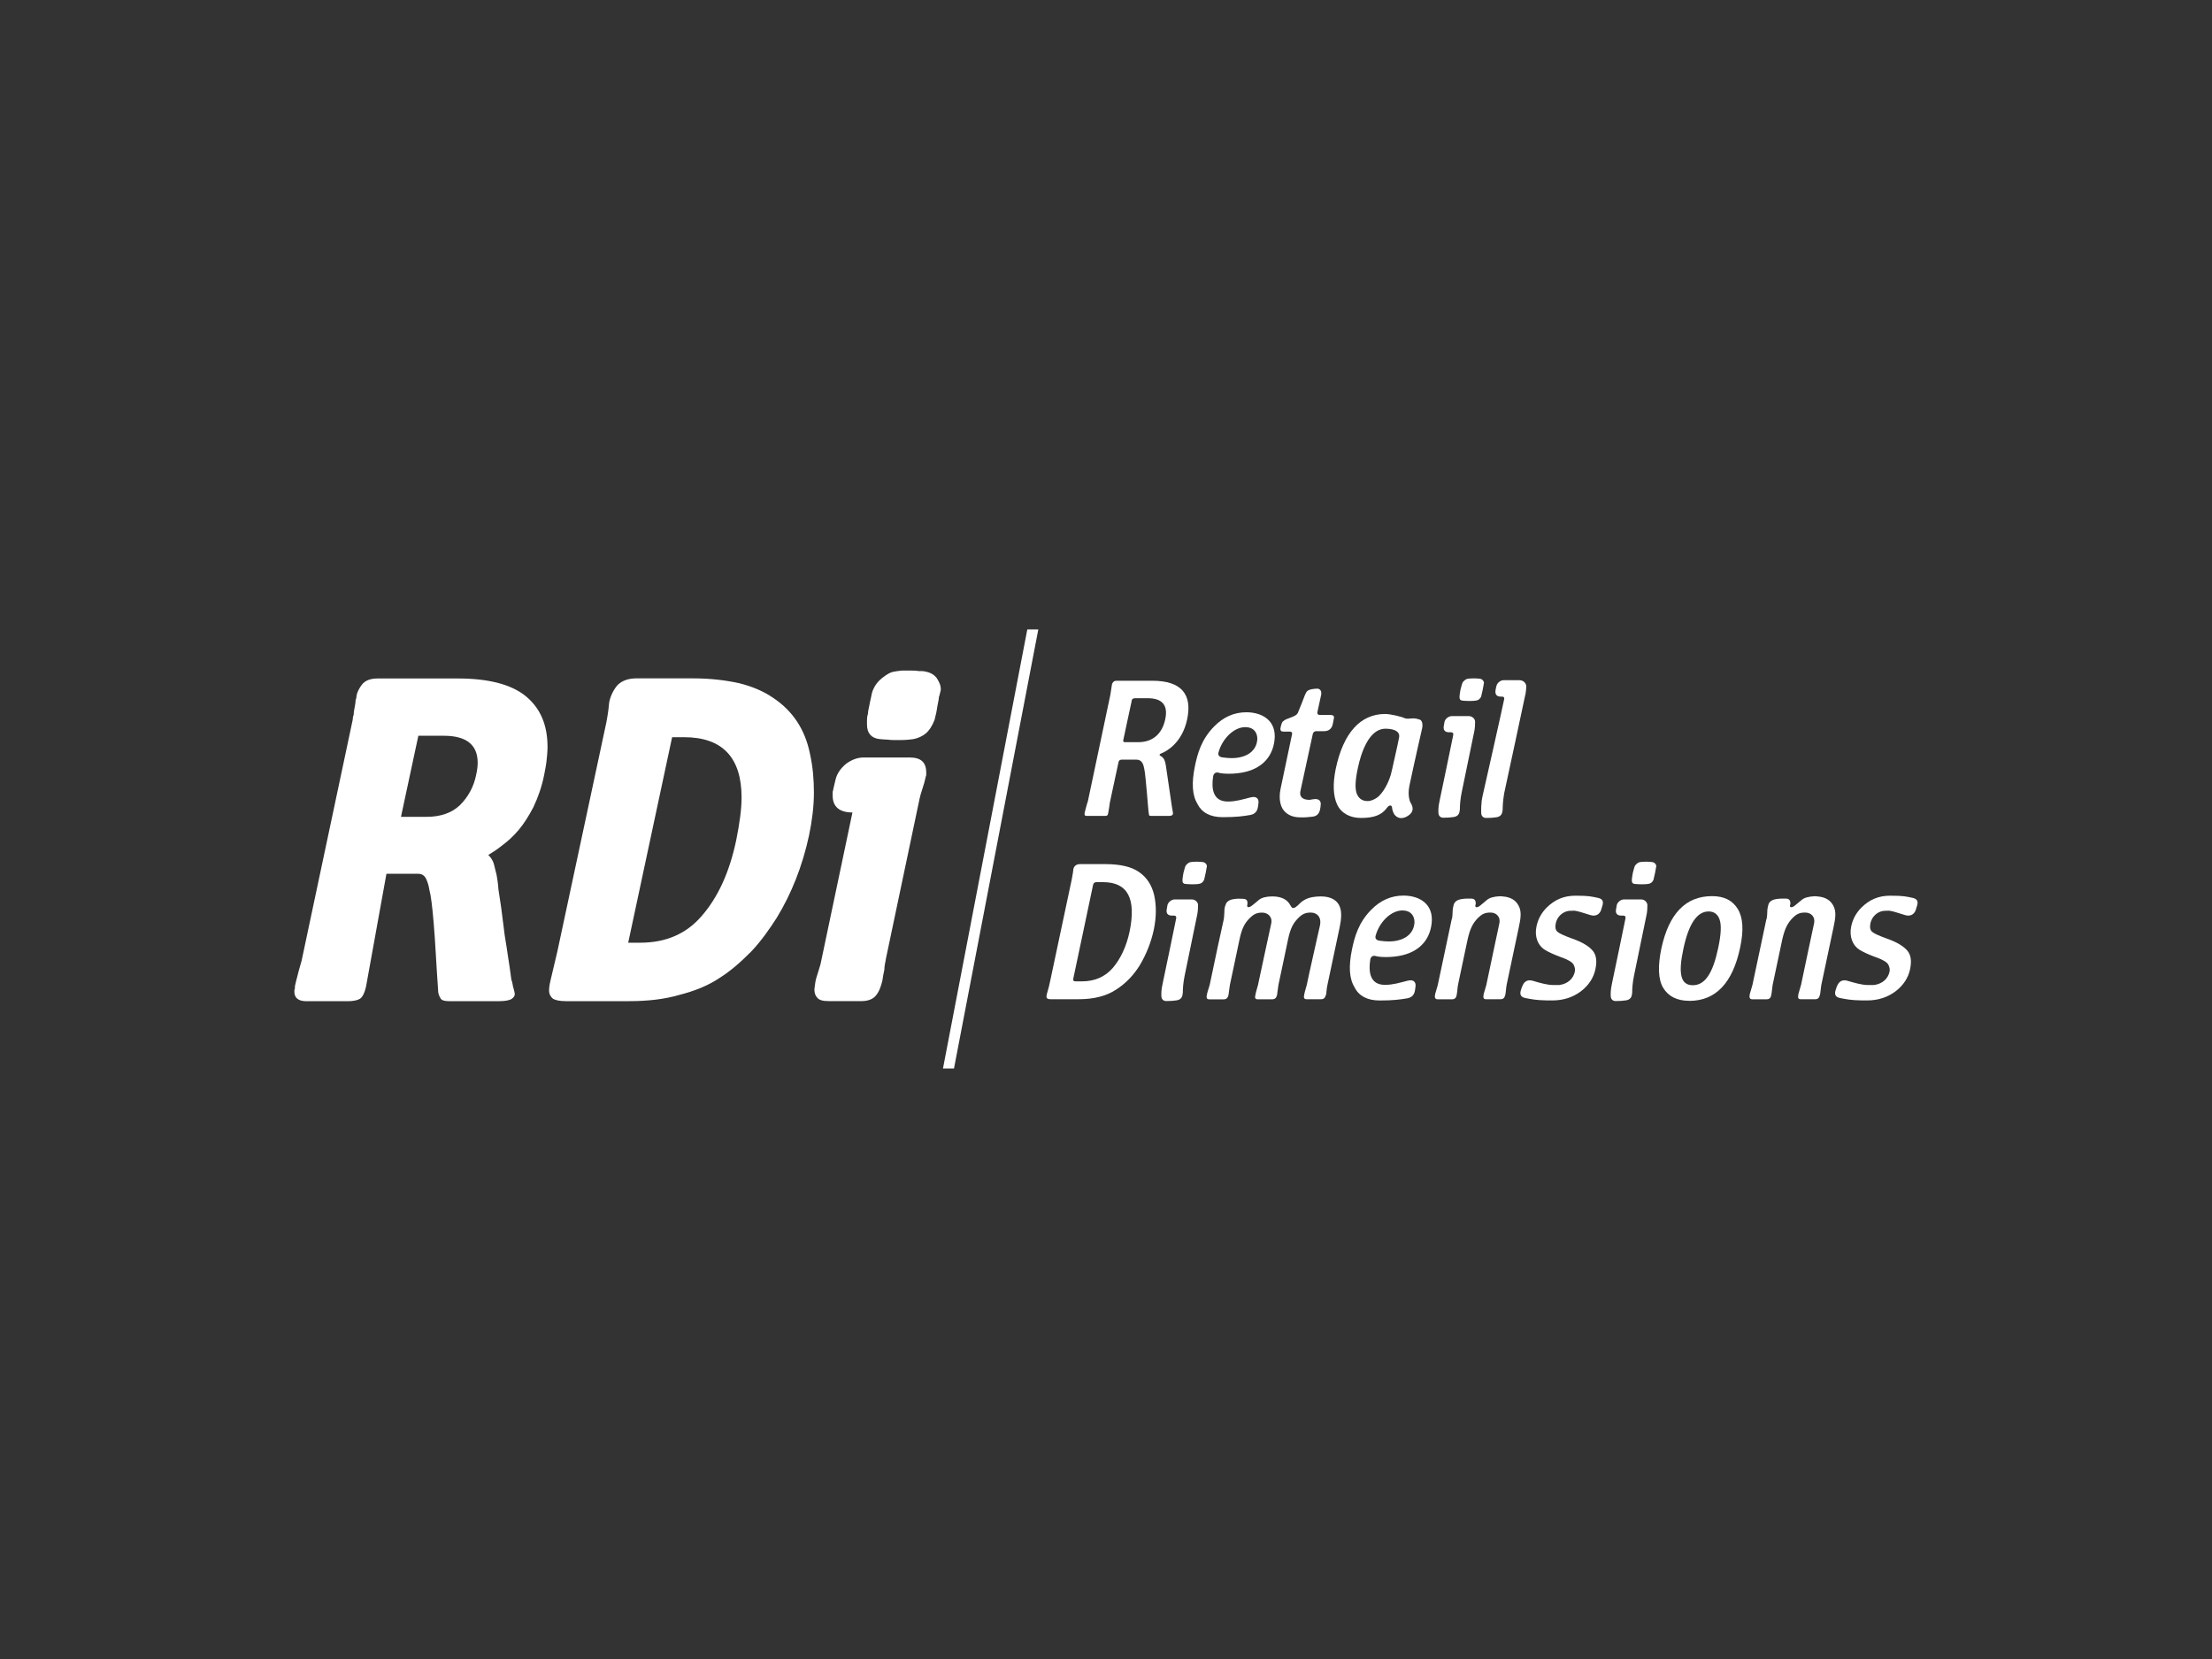 <?xml version="1.0" encoding="UTF-8"?>
<svg id="Layer_1" data-name="Layer 1" xmlns="http://www.w3.org/2000/svg" viewBox="0 0 400 300">
  <rect x="0" y="0" width="400" height="300" fill="#333333" stroke="none"/>
  <defs>
    <style>
      .cls-1 {
        fill: #fff;
      }
    </style>
  </defs>
  <g>
    <path class="cls-1" d="M96.5,145.88c-.87,1.66-1.74,3.05-2.7,4.19s-2.01,2.09-2.97,2.79c-.96,.79-1.83,1.31-2.53,1.74,.44,.44,.79,.96,.96,1.48s.26,1.13,.44,1.74l.09,.35c.09,.52,.26,1.4,.35,2.7,.17,1.31,.44,2.7,.61,4.19,.17,1.31,.35,2.7,.52,4.1,.26,1.48,.44,2.79,.61,3.93s.35,2.18,.44,2.97c.09,.79,.17,1.31,.26,1.4,.09,.44,.17,.7,.17,.87,0,0,.09,.26,.17,.61s.17,.61,.17,.79c0,.35-.17,.61-.52,.87s-1.13,.44-2.27,.44h-9.16c-.79,0-1.31-.17-1.48-.52-.26-.44-.44-.87-.44-1.48-.35-4.97-.52-8.99-.79-12.04-.26-3.14-.52-5.15-.79-6.11-.09-.61-.26-1.22-.52-1.83s-.7-1.05-1.48-1.05h-5.76l-3.66,20.24c-.26,1.31-.7,2.09-1.13,2.36s-1.22,.44-2.18,.44h-7.5c-1.48,0-2.18-.61-2.18-1.74,0-.17,0-.35,.09-.52,0-.26,0-.52,.09-.79,.09-.52,.35-1.31,.61-2.44,.17-.61,.35-1.22,.52-1.83l9.25-43.62c0-.17,0-.44,.17-.87,0-.44,.09-.87,.17-1.31s.17-.87,.17-1.31c.17-.44,.17-.7,.17-.79,.09-.61,.44-1.31,.96-2.01,.61-.79,1.57-1.13,2.88-1.13h14.48c5.5,0,9.6,1.05,12.21,3.14,2.7,2.18,4.01,5.23,4.01,9.25,0,.79-.09,1.66-.17,2.44s-.26,1.66-.44,2.62c-.44,2.18-1.13,4.1-1.92,5.76Zm-10.12-7.94c0-3.23-2.01-4.89-6.11-4.89h-4.62l-3.14,14.66h4.62c2.53,0,4.54-.7,6.02-2.09,1.48-1.48,2.53-3.31,2.97-5.58,.17-.79,.26-1.48,.26-2.09Z"/>
    <path class="cls-1" d="M109.67,130.52c.17-.87,.26-1.57,.35-2.18s.09-1.13,.17-1.48c.26-1.13,.79-2.18,1.48-2.97,.79-.79,1.92-1.22,3.4-1.22h10.29c3.14,0,5.93,.35,8.29,.87,2.44,.61,4.45,1.48,6.11,2.62,3.58,2.36,5.84,5.76,6.72,10.21,.52,2.36,.7,4.62,.7,6.98,0,2.53-.35,5.15-.87,7.68-1.22,5.67-3.23,10.64-5.84,14.92-1.4,2.18-2.88,4.27-4.62,6.11-1.83,1.83-3.66,3.49-5.76,4.8-2.09,1.4-4.54,2.36-7.24,3.05-2.7,.79-5.76,1.13-9.07,1.13h-11.43c-1.13,0-1.92-.17-2.36-.44-.44-.35-.7-.87-.7-1.48,0-.52,.09-1.13,.26-1.83l1.22-5.15,8.9-41.61Zm3.93,39.95h2.18c4.71,0,8.37-1.66,11.08-4.8,2.97-3.4,5.06-7.94,6.28-13.78,.61-3.05,.96-5.58,.96-7.68,0-7.24-3.49-10.9-10.38-10.9h-2.18l-7.94,37.16Z"/>
    <path class="cls-1" d="M160.18,173.53c-.09,.52-.26,1.13-.26,1.83-.17,.7-.26,1.31-.35,1.92-.26,1.13-.61,2.09-1.22,2.79-.52,.61-1.4,.96-2.53,.96h-6.02c-.96,0-1.66-.17-2.01-.61-.35-.35-.52-.87-.52-1.48,0-.26,.09-.7,.17-1.31s.35-1.31,.61-2.18c.26-.79,.44-1.48,.52-2.01l5.58-26.52c-2.36,0-3.58-1.05-3.58-3.05v-.7c.09-.17,.09-.44,.17-.7l.35-1.48c.26-1.13,.96-2.09,1.92-2.88,.96-.7,2.01-1.13,3.14-1.13h8.37c2.01,0,2.97,.87,2.97,2.7v.52c-.09,.17-.09,.35-.17,.61-.09,.44-.26,1.05-.52,1.83-.26,.79-.44,1.4-.52,1.83l-6.11,29.05Zm9.86-48.42c-.09,.26-.09,.52-.26,.96,0,.44-.17,.96-.26,1.57-.09,.7-.26,1.57-.52,2.53-.44,1.13-.96,1.92-1.57,2.44s-1.4,.87-2.27,1.05c-.61,.09-1.48,.17-2.7,.17-.7,0-1.4,0-2.01-.09-.61,0-1.13-.09-1.4-.09-1.48-.17-2.27-1.05-2.27-2.62v-.7c0-.35,0-.79,.17-1.22,0-.52,.17-1.05,.26-1.57,.09-.61,.26-1.13,.35-1.66,.09-.61,.26-1.05,.44-1.4,.26-.61,.79-1.31,1.57-1.92,.79-.61,1.48-1.05,2.27-1.13,.35-.09,.79-.09,1.22-.17h1.57c.52,0,1.05,0,1.48,.09,.52,0,.96,0,1.22,.09,.96,.17,1.66,.61,2.09,1.22,.44,.7,.7,1.31,.7,1.83v.09c0,.17,0,.35-.09,.52Z"/>
  </g>
  <g>
    <path class="cls-1" d="M196.69,145.05l4.1-19.42s.26-1.61,.29-1.87c.07-.26,.26-.66,.84-.66h6.45c5.31,0,7.26,2.49,6.3,7-.91,4.29-3.81,5.79-4.54,6.08-.22,.11-.4,.15-.44,.29,0,.15,.11,.18,.29,.29,.59,.4,.7,.88,.84,1.65,.22,1.28,1.17,8.21,1.28,8.54,.07,.37-.15,.59-.66,.59h-3.08c-.59,0-.55,0-.62-.44-.11-.4-.51-6.56-.81-8.02-.15-.73-.33-1.72-1.47-1.72h-2.53c-.36,0-.59,.11-.66,.44-.07,.33-1.58,7.36-1.58,7.36,0,0-.18,1.39-.29,1.87-.07,.48-.26,.51-.59,.51h-3.33c-.36,0-.4-.22-.33-.62,.07-.36,.51-1.87,.51-1.87Zm7.95-18.28c-.11,.4-1.36,6.41-1.47,6.85-.07,.4-.18,.59,.36,.59h2.31c2.75,0,4.36-1.68,4.87-4.14,.55-2.53-.51-3.81-3.19-3.81h-2.2c-.33,0-.62,.07-.7,.51Z"/>
    <path class="cls-1" d="M230.47,133.87c-.33,2.78-2.02,4.87-5.13,5.68-2.13,.55-4.51,.37-4.98,.18-.48-.15-.92,.11-.99,.7-.33,2.12-.07,4.51,2.64,4.51h.08c1.39,0,2.56-.37,3.99-.73,1.32-.37,1.54,.44,1.5,.92-.04,.22-.04,.33-.07,.59-.07,.51-.22,1.43-1.39,1.65-1.28,.22-2.56,.4-5.02,.4-2.23,0-3.74-.81-4.54-2.34v-.04c-.99-1.54-1.1-3.85-.48-6.85,.48-2.31,1.17-4.83,3.48-7.18,1.69-1.72,3.63-2.56,5.82-2.56,2.82,0,5.53,1.47,5.09,5.09Zm-5.2-2.38c-.18,0-.37,0-.59,.04-1.83,.29-3.66,2.16-4.32,4.47-.18,.59,.15,.8,.47,.92,0,0,1.76,.33,3.15,.07,1.43-.26,2.78-.95,3.26-2.56,.4-1.39-.18-2.93-1.98-2.93Z"/>
    <path class="cls-1" d="M237.25,147.69c-.84,.07-1.03,.15-2.31,.11-1.39-.04-2.34-.59-2.93-1.43-.29-.44-.88-1.61-.44-3.74,.04-.11,1.39-6.7,2.09-9.93,0-.33-.18-.4-.4-.4h-1.17c-.37,0-.66-.15-.51-.77,.11-.55,.07-.33,.15-.55,.07-.44,.44-.73,.88-.92,.48-.18,.7-.26,1.03-.4,.44-.18,.84-.37,1.03-.7,.22-.51,1.28-3.15,1.28-3.22,.29-.73,.48-.92,1.17-1.1,.37-.07,.84-.11,.99-.11,.44-.04,.92,.26,.81,1.06-.07,.29-.33,1.57-.7,3.22-.04,.29,.11,.48,.44,.48h1.94c.44,0,.7,.18,.62,.55-.07,.4-.11,.62-.22,1.13-.18,.84-.77,1.25-1.54,1.25h-1.47c-.33,0-.51,.22-.59,.48-.55,2.46-2.09,9.75-2.24,10.33-.22,.95,.26,1.61,1.65,1.61,.15,0,.22-.04,.22-.04,0,0,.07,0,.44-.07,1.25-.22,1.43,.55,1.35,1.03,0,.22-.04,.37-.07,.59-.11,.7-.4,1.47-1.5,1.54Z"/>
    <path class="cls-1" d="M254.87,142.08c-.4,1.9,.18,3.01,.15,2.97,.55,.84,.7,1.72-.33,2.42-.81,.55-1.69,.7-2.38,0-.15-.11-.51-.66-.59-1.47-.04-.44-.51-.48-.88,.04-1.02,1.43-2.53,1.87-4.76,1.87-1.9,0-3.52-.81-4.28-2.42-.73-1.57-.81-3.74-.26-6.45,1.39-6.59,4.51-9.93,8.94-9.93,.92,0,3.01,.48,3.55,.77,.84,.26,1.39-.22,2.6,.22,.48,.04,.7,.77,.55,1.54-.07,.29-1.54,6.74-2.31,10.44Zm-1.87-8.72c.26-1.39-1.57-1.61-2.6-1.58-2.9,.11-4.29,4.43-4.84,7.03-.48,2.2-.55,3.66-.26,4.58,.33,.95,.99,1.47,2.01,1.47,.73,0,1.61-.48,2.09-.95,1.21-1.25,1.83-2.93,2.09-3.77,.33-1.21,.77-3.48,.81-3.52,.44-1.98,.4-1.76,.7-3.26Z"/>
    <path class="cls-1" d="M266.74,130.43c0,.4,0,.99-.11,1.65-.04,.15-2.31,11.21-2.31,11.21-.26,1.25-.33,2.34-.33,3.08,0,.15-.07,.33-.07,.44-.11,.55-.48,.88-1.17,.95-.66,.07-.77,.11-1.76,.11-.44,0-.88-.26-.88-.95,0-.22-.07-.95,.26-2.34,.04-.11,2.34-11.25,2.38-11.46,.11-.4,.07-.7-.37-.7h-.33c-.77,0-1.13-.4-.95-1.24,.11-.51,.04-.29,.11-.66,.15-.55,.73-1.03,1.36-1.03h3c.7,0,1.14,.51,1.17,.95Zm1.61-6.96c-.04,.29-.11,.66-.22,1.21-.11,.48-.22,1.03-.29,1.28-.22,.44-.48,.66-.95,.73-.18,.04-.66,.07-1.17,.07s-1.03-.04-1.28-.07c-.4-.04-.55-.29-.51-.8,.04-.29,.07-.73,.18-1.21,.11-.51,.29-.99,.33-1.17,.15-.33,.59-.7,.95-.77,.29-.04,.73-.07,1.17-.07,.4,0,.81,.04,1.06,.07,.48,.07,.73,.48,.73,.73Z"/>
    <path class="cls-1" d="M275.83,125.6c0,.15-3.81,17.73-3.81,17.77-.22,1.21-.29,2.31-.29,3.04,0,.15-.07,.33-.07,.44-.11,.55-.48,.88-1.17,.95-.66,.08-.77,.11-1.76,.11-.44,0-.88-.26-.88-.95,0-.22-.07-1.69,.26-3.08,.04-.11,3.81-16.92,3.85-17.25,.11-.4,.08-.66-.37-.66-.59,0,.4,0-.18,0-.77,0-1.13-.4-.95-1.28,.11-.51,.04-.26,.15-.66,.11-.51,.7-1.03,1.28-1.03h2.86c.81,0,1.21,.62,1.25,1.06,0,.37-.04,.81-.15,1.54Z"/>
    <path class="cls-1" d="M189.89,177.47c.95-4.5,3.04-14.36,3.92-18.46,.22-1.1,.29-1.76,.29-1.87,.11-.44,.44-.88,1.21-.88h4.58c2.67,0,4.72,.47,6.08,1.43,1.39,.95,2.31,2.34,2.75,4.21,.4,1.87,.4,3.92-.07,6.19-.51,2.38-1.39,4.5-2.49,6.37-1.14,1.87-2.57,3.37-4.36,4.51-1.72,1.13-3.96,1.72-6.74,1.72h-5.06c-.81,0-.84-.33-.7-.92,0-.11,.33-.99,.59-2.31Zm7.77-17.44c-.07,.48-3.48,16.37-3.55,16.81-.11,.4-.04,.62,.4,.62h1.14c2.34,0,4.21-.84,5.6-2.45,1.39-1.65,2.42-3.81,3.01-6.52,1.24-6.01-.33-8.97-4.8-8.97h-1.1c-.29,0-.59,.04-.7,.51Z"/>
    <path class="cls-1" d="M216.64,163.58c0,.4,0,.99-.11,1.65-.04,.15-2.31,11.21-2.31,11.21-.26,1.25-.33,2.34-.33,3.08,0,.15-.07,.33-.07,.44-.11,.55-.48,.88-1.17,.95-.66,.07-.77,.11-1.76,.11-.44,0-.88-.26-.88-.95,0-.22-.07-.95,.26-2.34,.04-.11,2.34-11.25,2.38-11.46,.11-.4,.07-.7-.37-.7h-.33c-.77,0-1.14-.4-.95-1.24,.11-.51,.04-.29,.11-.66,.15-.55,.73-1.03,1.36-1.03h3c.7,0,1.14,.51,1.17,.95Zm1.61-6.96c-.04,.29-.11,.66-.22,1.21-.11,.48-.22,1.03-.29,1.28-.22,.44-.48,.66-.95,.73-.18,.04-.66,.07-1.17,.07s-1.03-.04-1.28-.07c-.4-.04-.55-.29-.51-.8,.04-.29,.07-.73,.18-1.21,.11-.51,.29-.99,.33-1.17,.15-.33,.59-.7,.95-.77,.29-.04,.73-.07,1.17-.07,.4,0,.81,.04,1.06,.07,.48,.07,.73,.48,.73,.73Z"/>
    <path class="cls-1" d="M239.75,179.92c-.11,.44-.29,.77-.84,.77h-2.64c-.51,0-.55-.33-.4-.95,.07-.44,.33-1.17,.44-1.65,.26-1.39,2.16-9.71,2.38-10.73,.33-1.57-.59-2.34-1.65-2.34-.91,0-1.54,.22-2.34,1.06-.81,.84-1.35,1.72-1.79,3.85-.59,2.75-1.32,6.34-1.72,8.13-.11,.59-.18,1.43-.26,1.87-.11,.44-.33,.77-.84,.77h-2.68c-.51,0-.51-.33-.36-.95,.07-.44,.33-1.17,.44-1.65,.51-2.53,2.16-9.96,2.38-11.06,.29-1.28-.66-2.01-1.61-2.01s-1.5,.22-2.34,1.06c-.81,.84-1.35,1.72-1.79,3.85-.59,2.75-1.32,6.34-1.72,8.13-.11,.59-.18,1.43-.26,1.87-.11,.44-.33,.77-.84,.77h-2.64c-.51,0-.55-.33-.4-.95,.07-.44,.36-1.17,.48-1.65,.59-2.93,2.45-11.54,2.56-11.94,.11-.8,.07-1.57,.15-2.01q.07-.33,.15-.48c.18-.8,1.03-1.03,1.5-1.1,.7-.11,1.28-.07,1.8-.04,.59,.04,.73,.48,.66,.95v.04c0,.07-.04,.11-.04,.18,0,.18,.04,.33,.18,.33,.22,0,.37-.04,.7-.29,.4-.33,.84-.66,1.25-1.03,.48-.4,1.35-.62,2.42-.62,1.72,0,2.75,.62,3.26,1.61,.18,.22,.22,.48,.48,.48,.36,0,.51-.18,.84-.44,.4-.37,.59-.66,1.25-1.03,.84-.48,1.91-.62,2.97-.62,1.87,0,3.01,.77,3.41,1.9,.37,.99,.26,2.24-.04,3.7,0,0-1.68,7.95-2.2,10.37-.15,.59-.18,1.43-.25,1.87Z"/>
    <path class="cls-1" d="M258.88,167.02c-.33,2.78-2.01,4.87-5.13,5.68-2.13,.55-4.51,.37-4.98,.18-.48-.15-.92,.11-.99,.7-.33,2.12-.07,4.51,2.64,4.51h.07c1.39,0,2.57-.37,3.99-.73,1.32-.37,1.54,.44,1.5,.92-.04,.22-.04,.33-.07,.59-.07,.51-.22,1.43-1.39,1.65-1.28,.22-2.57,.4-5.02,.4-2.24,0-3.74-.81-4.54-2.34v-.04c-.99-1.54-1.1-3.85-.48-6.85,.48-2.31,1.17-4.83,3.48-7.18,1.69-1.72,3.63-2.56,5.83-2.56,2.82,0,5.53,1.47,5.09,5.09Zm-5.2-2.38c-.18,0-.37,0-.59,.04-1.83,.29-3.66,2.16-4.32,4.47-.18,.59,.15,.8,.48,.92,0,0,1.76,.33,3.15,.07,1.43-.26,2.78-.95,3.26-2.56,.4-1.39-.18-2.93-1.98-2.93Z"/>
    <path class="cls-1" d="M272.18,179.92c-.07,.44-.29,.77-.81,.77h-2.67c-.51,0-.51-.37-.4-.95,.11-.44,.37-1.17,.48-1.65,.51-2.53,2.13-10,2.34-11.06,.29-1.32-.62-2.01-1.57-2.01s-1.5,.18-2.34,1.03c-.81,.84-1.36,1.76-1.83,3.88-.59,2.75-1.32,6.3-1.72,8.13-.11,.59-.15,1.43-.25,1.87-.07,.44-.29,.77-.81,.77h-2.64c-.51,0-.55-.37-.44-.95,.11-.44,.37-1.17,.48-1.65,.62-2.97,2.45-11.54,2.53-11.94h.04c.15-.84,.07-1.57,.18-2.01,.07-.37,.07-.33,.11-.48,.18-.84,1.06-1.03,1.5-1.1,.73-.11,1.28-.07,1.8-.07,.59,.04,.73,.51,.7,.99l-.04,.04v.15l-.04,.04c0,.15,0,.33,.18,.33,.22,0,.4-.04,.7-.29,.4-.33,.84-.7,1.24-1.03,.44-.4,1.32-.62,2.31-.66,.04,0,.44,0,.59,.04,1.43,.11,2.31,.73,2.78,1.61,.66,1.13,.37,2.53,.07,3.96,0,0-1.8,8.57-2.2,10.4-.11,.59-.15,1.43-.25,1.87Z"/>
    <path class="cls-1" d="M288.52,175.19c-.33,1.61-1.21,2.97-2.64,4.07-1.47,1.1-3.19,1.65-5.17,1.65h-.88c-2.16-.04-2.86-.22-4.03-.44-1.06-.22-.95-.95-.7-1.65,.11-.22,.07-.37,.22-.55,.18-.51,.7-1.25,1.83-.92,1.32,.4,2.71,.77,3.63,.77h1.21c1.58-.22,2.53-1.21,2.78-2.38,.11-.44,0-.88-.22-1.32-.26-.44-1.03-.92-2.42-1.39-1.28-.48-2.13-.88-2.78-1.28-1.25-.77-1.91-2.38-1.5-4.25,.29-1.32,.88-2.42,1.87-3.41,1.43-1.39,3.04-2.12,5.17-2.12,2.49,0,2.89,.15,4.1,.4,1.06,.22,.95,.95,.7,1.65-.07,.22-.11,.36-.18,.59-.18,.48-.73,1.21-1.87,.88-1.36-.4-2.2-.73-2.93-.81-.48,0-1.06,.04-1.06,.04-1.13,.18-2.05,1.06-2.31,2.2-.15,.73-.07,1.25,.29,1.57,.37,.33,1.28,.73,2.71,1.25,1.76,.62,2.97,1.35,3.66,2.16,.66,.77,.81,1.9,.51,3.3Z"/>
    <path class="cls-1" d="M297.9,163.58c0,.4,0,.99-.11,1.65-.04,.15-2.31,11.21-2.31,11.21-.26,1.25-.33,2.34-.33,3.08,0,.15-.07,.33-.07,.44-.11,.55-.48,.88-1.17,.95-.66,.07-.77,.11-1.76,.11-.44,0-.88-.26-.88-.95,0-.22-.07-.95,.25-2.34,.04-.11,2.34-11.25,2.38-11.46,.11-.4,.07-.7-.37-.7h-.33c-.77,0-1.14-.4-.95-1.24,.11-.51,.04-.29,.11-.66,.15-.55,.73-1.03,1.35-1.03h3.01c.7,0,1.13,.51,1.17,.95Zm1.61-6.96c-.04,.29-.11,.66-.22,1.21-.11,.48-.22,1.03-.29,1.28-.22,.44-.48,.66-.95,.73-.18,.04-.66,.07-1.17,.07s-1.02-.04-1.28-.07c-.4-.04-.55-.29-.51-.8,.04-.29,.07-.73,.18-1.21,.11-.51,.29-.99,.33-1.17,.15-.33,.59-.7,.95-.77,.29-.04,.73-.07,1.17-.07,.4,0,.81,.04,1.06,.07,.48,.07,.73,.48,.73,.73Z"/>
    <path class="cls-1" d="M305.49,180.98c-2.2,0-3.77-.77-4.73-2.34-.92-1.54-.99-3.96-.33-7.14,1.36-6.3,4.4-9.45,9.16-9.45,2.2,0,3.7,.77,4.65,2.31,.95,1.54,1.1,3.85,.44,6.96-1.36,6.45-4.43,9.67-9.2,9.67Zm5.46-14.73c-.33-.92-.99-1.43-1.98-1.43-2.09,0-3.59,2.24-4.54,6.67-.99,4.54-.55,6.67,1.68,6.67s3.63-2.2,4.58-6.67c.55-2.53,.62-4.29,.25-5.24Z"/>
    <path class="cls-1" d="M329.08,179.92c-.07,.44-.29,.77-.8,.77h-2.67c-.51,0-.51-.37-.4-.95,.11-.44,.36-1.17,.48-1.65,.51-2.53,2.12-10,2.34-11.06,.29-1.32-.62-2.01-1.58-2.01s-1.5,.18-2.34,1.03c-.8,.84-1.35,1.76-1.83,3.88-.59,2.75-1.32,6.3-1.72,8.13-.11,.59-.15,1.43-.26,1.87-.07,.44-.29,.77-.8,.77h-2.64c-.51,0-.55-.37-.44-.95,.11-.44,.36-1.17,.48-1.65,.62-2.97,2.45-11.54,2.53-11.94h.04c.15-.84,.07-1.57,.18-2.01,.07-.37,.07-.33,.11-.48,.18-.84,1.06-1.03,1.5-1.1,.73-.11,1.28-.07,1.8-.07,.59,.04,.73,.51,.7,.99l-.04,.04v.15l-.04,.04c0,.15,0,.33,.18,.33,.22,0,.4-.04,.7-.29,.4-.33,.84-.7,1.25-1.03,.44-.4,1.32-.62,2.31-.66,.04,0,.44,0,.59,.04,1.43,.11,2.31,.73,2.78,1.61,.66,1.13,.37,2.53,.07,3.96,0,0-1.8,8.57-2.2,10.4-.11,.59-.15,1.43-.26,1.87Z"/>
    <path class="cls-1" d="M345.42,175.19c-.33,1.61-1.21,2.97-2.64,4.07-1.47,1.1-3.19,1.65-5.16,1.65h-.88c-2.16-.04-2.86-.22-4.03-.44-1.06-.22-.95-.95-.7-1.65,.11-.22,.07-.37,.22-.55,.18-.51,.7-1.25,1.83-.92,1.32,.4,2.71,.77,3.63,.77h1.21c1.57-.22,2.53-1.21,2.78-2.38,.11-.44,0-.88-.22-1.32-.26-.44-1.03-.92-2.42-1.39-1.28-.48-2.13-.88-2.78-1.28-1.24-.77-1.9-2.38-1.5-4.25,.29-1.32,.88-2.42,1.87-3.41,1.43-1.39,3.04-2.12,5.16-2.12,2.49,0,2.9,.15,4.1,.4,1.06,.22,.95,.95,.7,1.65-.07,.22-.11,.36-.18,.59-.18,.48-.73,1.21-1.87,.88-1.35-.4-2.2-.73-2.93-.81-.48,0-1.06,.04-1.06,.04-1.14,.18-2.05,1.06-2.31,2.2-.15,.73-.07,1.25,.29,1.57,.37,.33,1.28,.73,2.71,1.25,1.76,.62,2.97,1.35,3.66,2.16,.66,.77,.81,1.9,.51,3.3Z"/>
  </g>
  <polygon class="cls-1" points="172.51 193.22 170.52 193.22 185.77 113.82 187.76 113.82 172.51 193.22"/>
</svg>